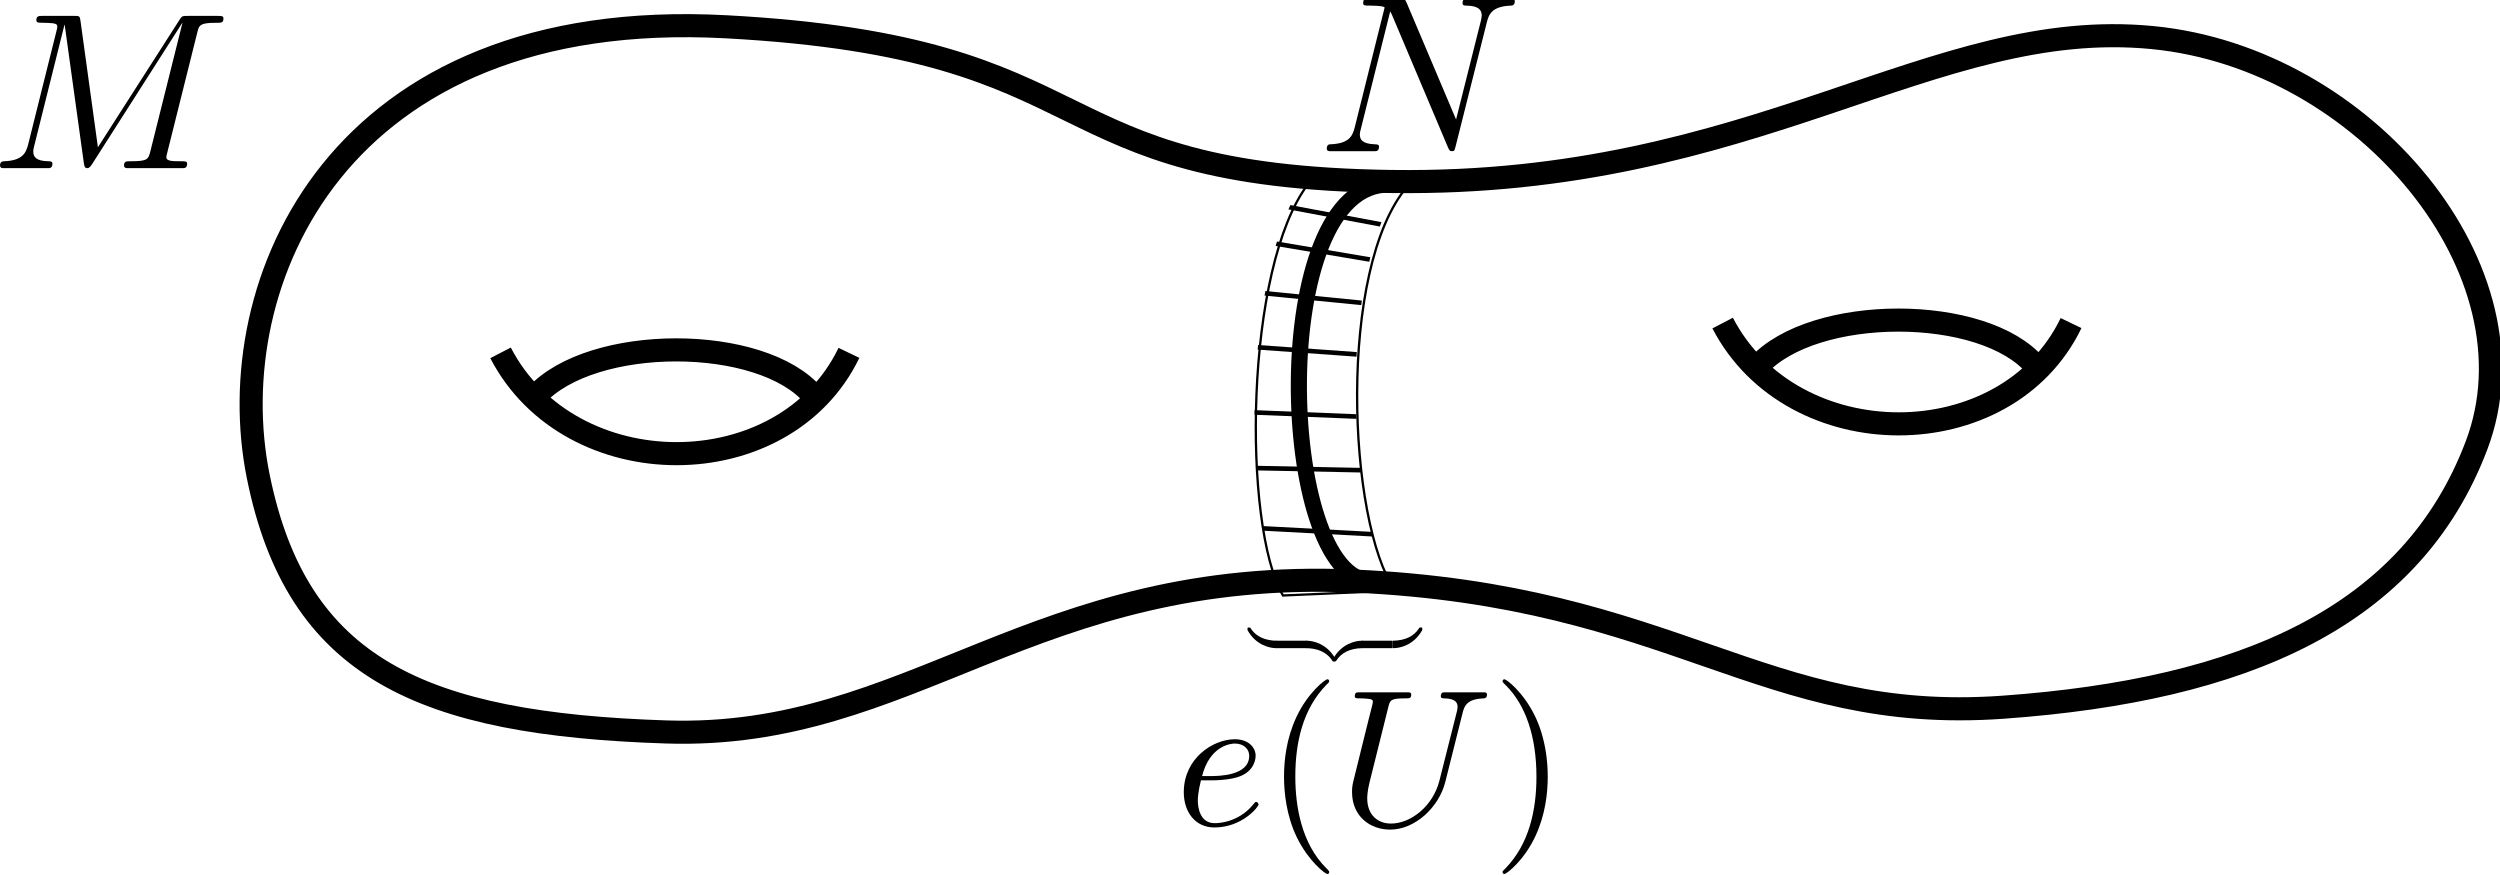 <?xml version="1.0" encoding="UTF-8" standalone="no"?>
<!-- Created with Inkscape (http://www.inkscape.org/) -->

<svg
   xmlns:dc="http://purl.org/dc/elements/1.1/"
   xmlns:cc="http://creativecommons.org/ns#"
   xmlns:rdf="http://www.w3.org/1999/02/22-rdf-syntax-ns#"
   xmlns:svg="http://www.w3.org/2000/svg"
   xmlns="http://www.w3.org/2000/svg"
   xmlns:sodipodi="http://sodipodi.sourceforge.net/DTD/sodipodi-0.dtd"
   xmlns:inkscape="http://www.inkscape.org/namespaces/inkscape"
   width="4.434cm"
   height="1.552cm"
   viewBox="0 0 157.111 54.984"
   id="svg2"
   version="1.1"
   inkscape:version="0.91 r13725"
   sodipodi:docname="vois_tub.svg">
  <sodipodi:namedview
     id="base"
     pagecolor="#ffffff"
     bordercolor="#666666"
     borderopacity="1.0"
     inkscape:pageopacity="0.0"
     inkscape:pageshadow="2"
     inkscape:zoom="4"
     inkscape:cx="89.798818"
     inkscape:cy="22.863941"
     inkscape:document-units="px"
     inkscape:current-layer="layer1"
     showgrid="false"
     units="cm"
     inkscape:window-width="1920"
     inkscape:window-height="1099"
     inkscape:window-x="0"
     inkscape:window-y="25"
     inkscape:window-maximized="1"
     fit-margin-top="0"
     fit-margin-left="0"
     fit-margin-right="0"
     fit-margin-bottom="0" />
  <defs
     id="defs4">
    <marker
       inkscape:isstock="true"
       style="overflow:visible"
       id="marker5977"
       refX="0"
       refY="0"
       orient="auto"
       inkscape:stockid="Arrow2Mend">
      <path
         inkscape:connector-curvature="0"
         transform="scale(-0.6,-0.6)"
         d="M 8.719,4.034 -2.207,0.016 8.719,-4.002 c -1.745,2.372 -1.735,5.617 -6e-7,8.035 z"
         style="fill:#000000;fill-opacity:1;fill-rule:evenodd;stroke:#000000;stroke-width:0.625;stroke-linejoin:round;stroke-opacity:1"
         id="path5748" />
    </marker>
    <marker
       inkscape:isstock="true"
       style="overflow:visible"
       id="Arrow2Mend"
       refX="0"
       refY="0"
       orient="auto"
       inkscape:stockid="Arrow2Mend">
      <path
         inkscape:connector-curvature="0"
         transform="scale(-0.6,-0.6)"
         d="M 8.719,4.034 -2.207,0.016 8.719,-4.002 c -1.745,2.372 -1.735,5.617 -6e-7,8.035 z"
         style="fill:#000000;fill-opacity:1;fill-rule:evenodd;stroke:#000000;stroke-width:0.625;stroke-linejoin:round;stroke-opacity:1"
         id="path4473" />
    </marker>
    <clipPath
       id="clipPath12247"
       clipPathUnits="userSpaceOnUse">
      <path
         style="fill:none;fill-rule:evenodd;stroke:#000000;stroke-width:0.453px;stroke-linecap:butt;stroke-linejoin:miter;stroke-opacity:1"
         d="m 81.127,1018.329 c -7.596,19.228 13.779,24.202 23.313,13.477 9.534,-10.725 -15.716,-32.705 -23.313,-13.477 z"
         id="path12249"
         inkscape:connector-curvature="0"
         sodipodi:nodetypes="zzz" />
    </clipPath>
    <clipPath
       id="clipPath12297"
       clipPathUnits="userSpaceOnUse">
      <g
         id="g12299"
         transform="matrix(0.453,0,0,0.453,63.667,558.86)">
        <path
           sodipodi:nodetypes="zzz"
           inkscape:connector-curvature="0"
           id="path12301"
           d="m 51.858,1020.658 c -16.784,42.482 9.241,59.051 30.305,35.355 21.064,-23.696 -13.521,-77.837 -30.305,-35.355 z"
           style="fill:none;fill-rule:evenodd;stroke:#000000;stroke-width:1px;stroke-linecap:butt;stroke-linejoin:miter;stroke-opacity:1" />
        <path
           sodipodi:nodetypes="cc"
           inkscape:connector-curvature="0"
           id="path12303"
           d="m 47.84,1035.761 40.68,-0.027"
           style="display:inline;fill:none;fill-rule:evenodd;stroke:#000000;stroke-width:1px;stroke-linecap:round;stroke-linejoin:miter;stroke-opacity:1" />
      </g>
    </clipPath>
    <marker
       inkscape:isstock="true"
       style="overflow:visible"
       id="marker5977-3"
       refX="0"
       refY="0"
       orient="auto"
       inkscape:stockid="Arrow2Mend">
      <path
         transform="scale(-0.6,-0.6)"
         d="M 8.719,4.034 -2.207,0.016 8.719,-4.002 c -1.745,2.372 -1.735,5.617 -6e-7,8.035 z"
         style="fill:#000000;fill-opacity:1;fill-rule:evenodd;stroke:#000000;stroke-width:0.625;stroke-linejoin:round;stroke-opacity:1"
         id="path5748-6"
         inkscape:connector-curvature="0" />
    </marker>
    <clipPath
       id="clipPath13781"
       clipPathUnits="userSpaceOnUse">
      <path
         id="path13783"
         style="fill:none;fill-rule:evenodd;stroke:#000000;stroke-width:0.1;stroke-linecap:butt;stroke-linejoin:miter;stroke-miterlimit:4;stroke-dasharray:none;stroke-opacity:1"
         d="m 178.109,981.777 c -2.059,-2.956 -2.515,-13.974 0.547,-17.537 l -4.282,-0.128 c -2.812,3.625 -2.875,14.875 -1.125,17.875 z"
         inkscape:connector-curvature="0"
         sodipodi:nodetypes="ccccc" />
    </clipPath>
    <clipPath
       id="clipPath13785"
       clipPathUnits="userSpaceOnUse">
      <path
         id="path13787"
         style="fill:none;fill-rule:evenodd;stroke:#000000;stroke-width:0.1;stroke-linecap:butt;stroke-linejoin:miter;stroke-miterlimit:4;stroke-dasharray:none;stroke-opacity:1"
         d="m 178.109,981.777 c -2.059,-2.956 -2.515,-13.974 0.547,-17.537 l -4.282,-0.128 c -2.812,3.625 -2.875,14.875 -1.125,17.875 z"
         inkscape:connector-curvature="0"
         sodipodi:nodetypes="ccccc" />
    </clipPath>
    <clipPath
       id="clipPath13789"
       clipPathUnits="userSpaceOnUse">
      <path
         id="path13791"
         style="fill:none;fill-rule:evenodd;stroke:#000000;stroke-width:0.1;stroke-linecap:butt;stroke-linejoin:miter;stroke-miterlimit:4;stroke-dasharray:none;stroke-opacity:1"
         d="m 178.109,981.777 c -2.059,-2.956 -2.515,-13.974 0.547,-17.537 l -4.282,-0.128 c -2.812,3.625 -2.875,14.875 -1.125,17.875 z"
         inkscape:connector-curvature="0"
         sodipodi:nodetypes="ccccc" />
    </clipPath>
    <clipPath
       id="clipPath13793"
       clipPathUnits="userSpaceOnUse">
      <path
         id="path13795"
         style="fill:none;fill-rule:evenodd;stroke:#000000;stroke-width:0.1;stroke-linecap:butt;stroke-linejoin:miter;stroke-miterlimit:4;stroke-dasharray:none;stroke-opacity:1"
         d="m 178.109,981.777 c -2.059,-2.956 -2.515,-13.974 0.547,-17.537 l -4.282,-0.128 c -2.812,3.625 -2.875,14.875 -1.125,17.875 z"
         inkscape:connector-curvature="0"
         sodipodi:nodetypes="ccccc" />
    </clipPath>
    <clipPath
       id="clipPath13797"
       clipPathUnits="userSpaceOnUse">
      <path
         id="path13799"
         style="fill:none;fill-rule:evenodd;stroke:#000000;stroke-width:0.1;stroke-linecap:butt;stroke-linejoin:miter;stroke-miterlimit:4;stroke-dasharray:none;stroke-opacity:1"
         d="m 178.109,981.777 c -2.059,-2.956 -2.515,-13.974 0.547,-17.537 l -4.282,-0.128 c -2.812,3.625 -2.875,14.875 -1.125,17.875 z"
         inkscape:connector-curvature="0"
         sodipodi:nodetypes="ccccc" />
    </clipPath>
    <clipPath
       id="clipPath13801"
       clipPathUnits="userSpaceOnUse">
      <path
         id="path13803"
         style="fill:none;fill-rule:evenodd;stroke:#000000;stroke-width:0.1;stroke-linecap:butt;stroke-linejoin:miter;stroke-miterlimit:4;stroke-dasharray:none;stroke-opacity:1"
         d="m 178.109,981.777 c -2.059,-2.956 -2.515,-13.974 0.547,-17.537 l -4.282,-0.128 c -2.812,3.625 -2.875,14.875 -1.125,17.875 z"
         inkscape:connector-curvature="0"
         sodipodi:nodetypes="ccccc" />
    </clipPath>
    <clipPath
       id="clipPath13805"
       clipPathUnits="userSpaceOnUse">
      <path
         id="path13807"
         style="fill:none;fill-rule:evenodd;stroke:#000000;stroke-width:0.1;stroke-linecap:butt;stroke-linejoin:miter;stroke-miterlimit:4;stroke-dasharray:none;stroke-opacity:1"
         d="m 178.109,981.777 c -2.059,-2.956 -2.515,-13.974 0.547,-17.537 l -4.282,-0.128 c -2.812,3.625 -2.875,14.875 -1.125,17.875 z"
         inkscape:connector-curvature="0"
         sodipodi:nodetypes="ccccc" />
    </clipPath>
  </defs>
  <g
     transform="translate(-23.997,-968.045)"
     id="layer1"
     inkscape:groupmode="layer"
     inkscape:label="Calque 1">
    <g
       id="g13504"
       transform="matrix(1.616,0,0,1.616,28.767,861.964)">
      <g
         id="g13506"
         transform="matrix(0.152,0,0,-0.152,-26.575,159.449)"
         xml:space="preserve"
         stroke-miterlimit="10.433"
         font-style="normal"
         font-variant="normal"
         font-weight="normal"
         font-stretch="normal"
         font-size-adjust="none"
         letter-spacing="normal"
         word-spacing="normal"
         style="font-style:normal;font-variant:normal;font-weight:normal;font-stretch:normal;letter-spacing:normal;word-spacing:normal;text-anchor:start;fill:none;fill-opacity:1;fill-rule:evenodd;stroke:#000000;stroke-linecap:butt;stroke-linejoin:miter;stroke-miterlimit:10.433;stroke-dasharray:none;stroke-dashoffset:0;stroke-opacity:1"><path
           d="m 465.32,417.51 0.14,0 0.15,0 0.17,0 0.18,0 0.18,0.01 0.2,0 0.21,0.01 0.21,0.01 0.23,0.01 0.23,0.01 0.24,0.02 0.24,0.01 0.25,0.02 0.26,0.03 0.52,0.05 0.54,0.06 0.54,0.08 0.55,0.09 0.54,0.11 0.53,0.13 0.27,0.07 0.25,0.07 0.26,0.08 0.25,0.09 0.24,0.09 0.24,0.09 c 3.48,1.5 3.73,4.44 3.73,5.14 0,2.19 -1.89,4.23 -5.33,4.23 l 0,-1.1 c 2.34,0 3.69,-1.44 3.69,-3.13 0,-5.19 -7.97,-5.19 -10.01,-5.19 l -2.05,0 c 1.95,7.58 7.08,8.32 8.37,8.32 l 0,1.1 c -5.53,0 -13.05,-4.84 -13.05,-13.55 0,-5.08 2.94,-9.02 7.82,-9.02 7.12,0 11.31,5.28 11.31,5.88 0,0.3 -0.3,0.65 -0.6,0.65 -0.25,0 -0.35,-0.1 -0.64,-0.5 -3.94,-4.93 -9.37,-4.93 -9.97,-4.93 -3.88,0 -4.33,4.18 -4.33,5.78 0,0.6 0.05,2.14 0.8,5.18 z"
           id="path13508"
           inkscape:connector-curvature="0"
           style="fill:#000000;stroke-width:0" /><path
           d="m 495.49,394.04 0,0.03 0,0.03 -0.01,0.01 0,0.02 0,0.01 -0.01,0.02 0,0.02 -0.01,0.01 -0.01,0.02 -0.01,0.02 -0.01,0.03 -0.01,0.02 -0.02,0.02 -0.02,0.03 -0.02,0.03 -0.02,0.03 -0.03,0.03 -0.03,0.04 -0.01,0.02 -0.02,0.02 -0.02,0.02 -0.02,0.02 -0.02,0.02 -0.02,0.03 -0.02,0.02 -0.02,0.02 -0.02,0.03 -0.03,0.02 -0.02,0.03 -0.03,0.03 -0.02,0.03 -0.03,0.03 -0.03,0.03 -0.03,0.03 -0.03,0.03 -0.03,0.03 -0.04,0.04 -0.03,0.03 -0.04,0.04 -0.03,0.03 -0.04,0.04 -0.04,0.04 c -6.23,6.28 -7.82,15.69 -7.82,23.31 0,8.67 1.89,17.34 8.02,23.57 0.65,0.59 0.65,0.69 0.65,0.84 0,0.35 -0.2,0.5 -0.5,0.5 -0.5,0 -4.98,-3.39 -7.92,-9.72 -2.54,-5.47 -3.14,-11 -3.14,-15.19 0,-3.88 0.55,-9.91 3.29,-15.54 2.99,-6.12 7.27,-9.36 7.77,-9.36 0.3,0 0.5,0.15 0.5,0.49 z"
           id="path13510"
           inkscape:connector-curvature="0"
           style="fill:#000000;stroke-width:0" /><path
           d="m 529.63,434.79 0.1,0.38 0.06,0.18 0.05,0.18 0.07,0.18 0.06,0.17 0.07,0.17 0.08,0.16 0.09,0.16 0.09,0.15 0.1,0.15 0.1,0.15 0.12,0.14 0.12,0.13 0.13,0.13 0.14,0.13 0.16,0.11 0.16,0.12 0.17,0.1 0.19,0.1 0.2,0.1 0.21,0.09 0.22,0.08 0.24,0.08 0.25,0.06 0.27,0.07 0.28,0.05 0.3,0.05 0.31,0.04 0.33,0.03 0.35,0.03 0.18,0.01 0.18,0.01 c 0.25,0 0.85,0.05 0.85,0.99 0,0.05 0,0.55 -0.65,0.55 l -10.26,0 c -0.3,0 -0.9,0 -0.9,-0.99 0,-0.55 0.5,-0.55 0.9,-0.55 2.84,-0.05 3.39,-1.1 3.39,-2.19 0,-0.15 -0.1,-0.9 -0.15,-1.05 l -4.49,-17.78 c -1.69,-6.68 -7.42,-11.01 -12.4,-11.01 -3.39,0 -6.08,2.19 -6.08,6.48 0,0.09 0,1.69 0.55,3.88 l 4.83,19.38 c 0.45,1.79 0.55,2.29 4.18,2.29 1.3,0 1.7,0 1.7,0.99 0,0.55 -0.55,0.55 -0.7,0.55 l -12.8,0 c -0.4,0 -0.94,0 -0.94,-0.99 0,-0.55 0.44,-0.55 1.39,-0.55 0.1,0 1.05,0 1.89,-0.1 0.9,-0.1 1.35,-0.15 1.35,-0.8 0,-0.3 -0.55,-2.39 -0.85,-3.54 l -1.09,-4.38 c -0.45,-1.94 -2.84,-11.36 -3.04,-12.3 -0.35,-1.4 -0.35,-2.15 -0.35,-2.89 0,-6.08 4.53,-9.57 9.76,-9.57 6.28,0 12.45,5.63 14.1,12.21 z"
           id="path13512"
           inkscape:connector-curvature="0"
           style="fill:#000000;stroke-width:0" /><path
           d="m 551.4,418.45 -0.01,0.37 0,0.39 -0.01,0.39 -0.01,0.41 -0.04,0.84 -0.06,0.88 -0.09,0.92 -0.1,0.94 -0.14,0.98 -0.16,1 -0.2,1.02 -0.23,1.04 -0.27,1.05 -0.3,1.06 -0.35,1.06 -0.39,1.07 -0.22,0.53 -0.22,0.54 -0.24,0.53 -0.25,0.53 c -2.99,6.12 -7.27,9.36 -7.77,9.36 -0.3,0 -0.5,-0.2 -0.5,-0.5 0,-0.15 0,-0.25 0.94,-1.15 4.89,-4.92 7.73,-12.85 7.73,-23.26 0,-8.52 -1.85,-17.28 -8.02,-23.56 -0.65,-0.6 -0.65,-0.69 -0.65,-0.85 0,-0.29 0.2,-0.49 0.5,-0.49 0.5,0 4.98,3.38 7.92,9.71 2.54,5.48 3.14,11.01 3.14,15.19 z"
           id="path13514"
           inkscape:connector-curvature="0"
           style="fill:#000000;stroke-width:0" /></g>    </g>
    <g
       transform="matrix(1.45,0,0,1.45,27.307,-463.298)"
       id="g4880-6">
      <g
         id="g7179-2"
         transform="matrix(0.302,0,0,0.302,-18.368,935.387)"
         style="stroke-width:3.314;stroke-miterlimit:4;stroke-dasharray:none">
        <g
           transform="translate(4,0)"
           id="g6641-6"
           style="stroke-width:3.314;stroke-miterlimit:4;stroke-dasharray:none">
          <g
             id="g6629-1"
             style="stroke-width:3.314;stroke-miterlimit:4;stroke-dasharray:none" />
        </g>
        <g
           transform="translate(-3.321,0)"
           id="g6633-8"
           style="stroke-width:3.314;stroke-miterlimit:4;stroke-dasharray:none" />
        <g
           transform="translate(4,0)"
           id="g6637-7"
           style="stroke-width:3.314;stroke-miterlimit:4;stroke-dasharray:none" />
        <path
           id="rect6561-9"
           style="display:inline;overflow:visible;visibility:visible;opacity:1;fill:none;fill-opacity:1;fill-rule:evenodd;stroke:#000000;stroke-width:3.314;stroke-linecap:butt;stroke-linejoin:miter;stroke-miterlimit:4;stroke-dasharray:none;stroke-dashoffset:0;stroke-opacity:1;marker:none;marker-start:none;marker-mid:none;marker-end:none;enable-background:accumulate"
           d="m 300.486,217.7 c 10,19.286 40.714,19.286 50,0 m -44.938,6.18 c 7.975,-8.81 32.47,-8.81 39.875,0 m 63.259,11.36 c -9.324,24.645 -33.388,35.117 -67.965,37.591 -34.577,2.474 -46.975,-16.048 -93.085,-18.101 -46.11,-2.053 -63.562,22.79 -98.719,21.652 -35.156,-1.138 -53.014,-9.069 -58.594,-36.705 -5.581,-27.636 11.183,-67.506 67.157,-64.498 55.974,3.008 43.475,21.511 95.629,22.204 52.154,0.692 77.409,-23.751 109.093,-20.653 30.484,2.981 55.9,33.621 46.484,58.51 z m -278.521,-7.084 c 7.975,-8.81 32.47,-8.81 39.875,0 m -44.938,-6.18 c 10,19.286 40.714,19.286 50,0"
           inkscape:connector-curvature="0"
           sodipodi:nodetypes="ccccssssssssscccc" />
      </g>
      <path
         style="fill:none;fill-rule:evenodd;stroke:#000000;stroke-width:0.7;stroke-linecap:butt;stroke-linejoin:miter;stroke-miterlimit:4;stroke-dasharray:none;stroke-opacity:1"
         d="m 57.946,995.13 c -5.357,-0.134 -4.866,17.098 -0.804,17.187"
         id="path4878-2"
         inkscape:connector-curvature="0" />
    </g>
    <path
       transform="matrix(1.45,0,0,1.45,-146.668,-418.875)"
       clip-path="url(#clipPath13805)"
       sodipodi:nodetypes="cc"
       inkscape:connector-curvature="0"
       id="path13688"
       d="m 172.377,965.249 5.684,1.066"
       style="fill:none;fill-rule:evenodd;stroke:#000000;stroke-width:0.2;stroke-linecap:butt;stroke-linejoin:miter;stroke-miterlimit:4;stroke-dasharray:none;stroke-opacity:1" />
    <path
       transform="matrix(1.45,0,0,1.45,-146.668,-418.875)"
       clip-path="url(#clipPath13801)"
       sodipodi:nodetypes="cc"
       inkscape:connector-curvature="0"
       id="path13690"
       d="m 172.585,966.984 5.644,0.954"
       style="fill:none;fill-rule:evenodd;stroke:#000000;stroke-width:0.2;stroke-linecap:butt;stroke-linejoin:miter;stroke-miterlimit:4;stroke-dasharray:none;stroke-opacity:1" />
    <path
       transform="matrix(1.45,0,0,1.45,-146.668,-418.875)"
       clip-path="url(#clipPath13797)"
       sodipodi:nodetypes="cc"
       inkscape:connector-curvature="0"
       id="path13690-0"
       d="m 172.049,969.159 5.716,0.564"
       style="fill:none;fill-rule:evenodd;stroke:#000000;stroke-width:0.2;stroke-linecap:butt;stroke-linejoin:miter;stroke-miterlimit:4;stroke-dasharray:none;stroke-opacity:1" />
    <path
       transform="matrix(1.45,0,0,1.45,-146.668,-418.875)"
       clip-path="url(#clipPath13793)"
       sodipodi:nodetypes="cc"
       inkscape:connector-curvature="0"
       id="path13690-2"
       d="m 171.752,971.513 5.95,0.426"
       style="fill:none;fill-rule:evenodd;stroke:#000000;stroke-width:0.2;stroke-linecap:butt;stroke-linejoin:miter;stroke-miterlimit:4;stroke-dasharray:none;stroke-opacity:1" />
    <path
       transform="matrix(1.45,0,0,1.45,-146.668,-418.875)"
       clip-path="url(#clipPath13789)"
       sodipodi:nodetypes="cc"
       inkscape:connector-curvature="0"
       id="path13690-3"
       d="m 171.535,974.348 5.559,0.223"
       style="fill:none;fill-rule:evenodd;stroke:#000000;stroke-width:0.2;stroke-linecap:butt;stroke-linejoin:miter;stroke-miterlimit:4;stroke-dasharray:none;stroke-opacity:1" />
    <path
       transform="matrix(1.45,0,0,1.45,-146.668,-418.875)"
       clip-path="url(#clipPath13785)"
       sodipodi:nodetypes="cc"
       inkscape:connector-curvature="0"
       id="path13690-7"
       d="m 171.628,976.771 5.668,0.113"
       style="fill:none;fill-rule:evenodd;stroke:#000000;stroke-width:0.2;stroke-linecap:butt;stroke-linejoin:miter;stroke-miterlimit:4;stroke-dasharray:none;stroke-opacity:1" />
    <path
       transform="matrix(1.45,0,0,1.45,-146.668,-418.875)"
       clip-path="url(#clipPath13781)"
       sodipodi:nodetypes="cc"
       inkscape:connector-curvature="0"
       id="path13690-5"
       d="m 171.89,979.365 5.837,0.31"
       style="fill:none;fill-rule:evenodd;stroke:#000000;stroke-width:0.2;stroke-linecap:butt;stroke-linejoin:miter;stroke-miterlimit:4;stroke-dasharray:none;stroke-opacity:1" />
    <path
       sodipodi:nodetypes="ccccc"
       inkscape:connector-curvature="0"
       d="m 111.673,1005.158 c -2.987,-4.287 -3.648,-20.269 0.794,-25.436 l -6.21,-0.185 c -4.079,5.258 -4.17,21.576 -1.632,25.927 z"
       style="fill:none;fill-rule:evenodd;stroke:#000000;stroke-width:0.145;stroke-linecap:butt;stroke-linejoin:miter;stroke-miterlimit:4;stroke-dasharray:none;stroke-opacity:1"
       id="path13733-9" />
    <path
       id="path13064"
       d="m 36.387,970.119 0.011,-0.045 0.011,-0.045 0.011,-0.042 0.011,-0.039 0.011,-0.039 0.011,-0.034 0.011,-0.037 0.014,-0.031 0.014,-0.031 0.017,-0.028 0.017,-0.028 0.017,-0.025 0.023,-0.022 0.023,-0.022 0.025,-0.022 0.028,-0.017 0.028,-0.02 0.034,-0.014 0.037,-0.017 0.039,-0.014 0.045,-0.011 0.023,-0.006 0.023,-0.006 0.025,-0.003 0.025,-0.006 0.028,-0.006 0.028,-0.003 0.028,-0.003 0.031,-0.006 0.031,-0.003 0.034,-0.003 0.034,-0.003 0.034,-0.003 0.037,-0.003 0.037,0 0.039,-0.003 0.039,0 0.042,-0.003 0.042,0 0.045,0 0.045,-0.003 0.048,0 0.048,0 c 0.321,0 0.447,0 0.447,-0.279 2.8e-5,-0.155 -0.138,-0.155 -0.377,-0.155 l -1.848,0 c -0.366,0 -0.38,0 -0.549,0.267 l -5.115,7.987 -1.094,-7.934 c -0.039,-0.321 -0.07,-0.321 -0.433,-0.321 l -1.919,0 c -0.267,0 -0.422,0 -0.422,0.267 0,0.166 0.127,0.166 0.408,0.166 0.18,0 0.433,0.014 0.602,0.028 0.222,0.028 0.307,0.07 0.307,0.225 0,0.056 -0.014,0.099 -0.053,0.264 l -1.781,7.135 c -0.141,0.56 -0.38,1.007 -1.514,1.052 -0.07,0 -0.253,0.011 -0.253,0.264 0,0.127 0.084,0.169 0.197,0.169 l 2.844,0 c 0.07,0 0.253,0 0.253,-0.281 0,-0.152 -0.155,-0.152 -0.253,-0.152 -0.799,-0.014 -0.951,-0.295 -0.951,-0.616 0,-0.101 0.011,-0.169 0.053,-0.324 l 1.907,-7.638 0.014,0 1.204,8.69 c 0.028,0.166 0.042,0.321 0.211,0.321 0.155,0 0.236,-0.155 0.307,-0.253 l 5.663,-8.871 0.014,0 -2.006,8.029 c -0.138,0.549 -0.166,0.661 -1.274,0.661 -0.236,0 -0.391,0 -0.391,0.264 0,0.169 0.169,0.169 0.211,0.169 l 3.489,0 c 0.084,0 0.267,0 0.267,-0.281 0,-0.152 -0.127,-0.152 -0.394,-0.152 -0.518,0 -0.912,0 -0.912,-0.253 0,-0.056 0,-0.084 0.07,-0.338 z"
       inkscape:connector-curvature="0"
       style="font-style:normal;font-variant:normal;font-weight:normal;font-stretch:normal;letter-spacing:normal;word-spacing:normal;text-anchor:start;fill:#000000;fill-opacity:1;fill-rule:evenodd;stroke:#000000;stroke-width:0;stroke-linecap:butt;stroke-linejoin:miter;stroke-miterlimit:10.433;stroke-dasharray:none;stroke-dashoffset:0;stroke-opacity:1" />
    <g
       id="g13202"
       transform="matrix(1.853,0,0,1.853,27.64,796.435)">
      <g
         id="g13204"
         transform="matrix(0.152,0,0,-0.152,-26.575,159.449)"
         xml:space="preserve"
         stroke-miterlimit="10.433"
         font-style="normal"
         font-variant="normal"
         font-weight="normal"
         font-stretch="normal"
         font-size-adjust="none"
         letter-spacing="normal"
         word-spacing="normal"
         style="font-style:normal;font-variant:normal;font-weight:normal;font-stretch:normal;letter-spacing:normal;word-spacing:normal;text-anchor:start;fill:none;fill-opacity:1;fill-rule:evenodd;stroke:#000000;stroke-linecap:butt;stroke-linejoin:miter;stroke-miterlimit:10.433;stroke-dasharray:none;stroke-dashoffset:0;stroke-opacity:1"><path
           d="m 493.66,434.79 0.1,0.37 0.05,0.18 0.06,0.18 0.06,0.17 0.07,0.17 0.07,0.17 0.08,0.16 0.08,0.16 0.09,0.15 0.1,0.15 0.11,0.14 0.11,0.15 0.13,0.13 0.13,0.13 0.14,0.13 0.15,0.12 0.17,0.11 0.17,0.11 0.19,0.1 0.2,0.1 0.21,0.09 0.22,0.08 0.24,0.08 0.25,0.07 0.27,0.06 0.28,0.06 0.29,0.05 0.32,0.04 0.33,0.03 0.34,0.03 0.18,0.01 0.19,0.01 c 0.25,0 0.85,0.05 0.85,0.99 0,0.05 0,0.55 -0.65,0.55 l -10.12,0 c -0.29,0 -0.89,0 -0.89,-0.99 0,-0.55 0.5,-0.55 0.89,-0.55 2.84,-0.05 3.39,-1.1 3.39,-2.19 0,-0.15 -0.1,-0.9 -0.15,-1.05 l -5.57,-22.17 -11.01,26 c -0.4,0.9 -0.45,0.95 -1.6,0.95 l -6.67,0 c -1,0 -1.45,0 -1.45,-0.99 0,-0.55 0.45,-0.55 1.4,-0.55 0.25,0 3.38,0 3.38,-0.45 l -6.67,-26.75 c -0.5,-1.99 -1.35,-3.58 -5.38,-3.74 -0.3,0 -0.85,-0.04 -0.85,-0.99 0,-0.35 0.25,-0.55 0.65,-0.55 l 10.11,0 c 0.25,0 0.9,0 0.9,1 0,0.5 -0.45,0.54 -1,0.54 -2.89,0.1 -3.28,1.2 -3.28,2.19 0,0.36 0.04,0.6 0.2,1.15 l 6.57,26.3 c 0.2,-0.3 0.2,-0.39 0.45,-0.89 l 12.4,-29.34 c 0.35,-0.85 0.5,-0.95 0.95,-0.95 0.55,0 0.55,0.15 0.79,1.05 z"
           id="path13206"
           inkscape:connector-curvature="0"
           style="fill:#000000;stroke-width:0" /></g>    </g>
    <g
       transform="translate(80.611,931.926)"
       id="g14964">
      <g
         style="font-style:normal;font-variant:normal;font-weight:normal;font-stretch:normal;letter-spacing:normal;word-spacing:normal;text-anchor:start;fill:none;fill-opacity:1;fill-rule:evenodd;stroke:#000000;stroke-linecap:butt;stroke-linejoin:miter;stroke-miterlimit:10.433;stroke-dasharray:none;stroke-dashoffset:0;stroke-opacity:1"
         word-spacing="normal"
         letter-spacing="normal"
         font-size-adjust="none"
         font-stretch="normal"
         font-weight="normal"
         font-variant="normal"
         font-style="normal"
         stroke-miterlimit="10.433"
         xml:space="preserve"
         transform="matrix(0.078,0,0,-0.078,-13.69,106.566)"
         id="content"><path
           style="fill:#000000;stroke-width:0"
           inkscape:connector-curvature="0"
           id="path14973"
           d="m 478.91,385.58 0,0.06 0,0.05 0,0.05 0,0.05 0,0.04 0,0.05 0,0.05 0,0.04 0,0.04 0,0.05 0,0.04 0,0.04 0,0.07 -0.01,0.07 0,0.07 -0.01,0.06 0,0.06 -0.01,0.06 -0.01,0.05 -0.01,0.04 -0.02,0.05 -0.01,0.04 -0.02,0.04 -0.02,0.03 -0.02,0.03 -0.03,0.03 -0.02,0.02 -0.03,0.02 -0.04,0.02 -0.03,0.02 -0.04,0.01 -0.04,0.02 -0.05,0.01 -0.04,0 -0.06,0.01 -0.05,0 -0.06,0.01 -0.07,0 c -3.03,0.05 -7.96,0.45 -12.45,2.64 -5.38,2.69 -7.42,5.83 -8.66,7.77 -0.15,0.25 -0.45,0.25 -1.1,0.25 -1.14,0 -1.2,-0.05 -1.2,-1.3 l 0,-0.79 c 6.78,-12.21 17.99,-14.55 23.07,-14.55 1.04,0 1.04,0.05 1.04,1.39 z" /><polyline
           style="fill:#000000;fill-rule:nonzero;stroke-width:0"
           id="polyline14975"
           points="478,381 502.48,381 502.48,387 478,387 " /><path
           style="fill:#000000;stroke-width:0"
           inkscape:connector-curvature="0"
           id="path14977"
           d="m 525.61,372.43 -0.65,1.12 -0.67,1.06 -0.69,1 -0.72,0.95 -0.73,0.9 -0.75,0.85 -0.76,0.8 -0.78,0.74 -0.78,0.71 -0.8,0.65 -0.8,0.62 -0.8,0.57 -0.81,0.53 -0.81,0.49 -0.81,0.45 -0.81,0.41 -0.8,0.38 -0.79,0.34 -0.78,0.31 -0.78,0.28 -0.76,0.25 -0.75,0.22 -0.73,0.19 -0.71,0.17 -0.69,0.14 -0.67,0.12 -0.64,0.1 -0.62,0.07 -0.59,0.06 -0.56,0.04 -0.53,0.02 -0.49,0.01 c -1.05,0 -1.05,-0.05 -1.05,-1.4 l 0,-3.19 c 0,-1.14 0,-1.39 0.7,-1.39 3.04,-0.05 7.97,-0.45 12.45,-2.64 5.38,-2.69 7.42,-5.83 8.67,-7.77 0.15,-0.25 0.45,-0.25 1.09,-0.25 1.15,0 1.2,0.05 1.2,1.3 z" /><path
           style="fill:#000000;stroke-width:0"
           inkscape:connector-curvature="0"
           id="path14979"
           d="m 547.91,385.58 0,0.06 0,0.06 0,0.06 0,0.06 0,0.05 0,0.06 0,0.05 0,0.05 0,0.05 0,0.04 0,0.05 0,0.04 0,0.04 -0.01,0.04 0,0.04 0,0.04 -0.01,0.03 0,0.04 0,0.03 -0.01,0.03 0,0.03 -0.01,0.03 0,0.03 -0.01,0.03 -0.01,0.02 -0.01,0.02 0,0.03 -0.01,0.02 -0.02,0.04 -0.03,0.03 -0.02,0.04 -0.03,0.02 -0.04,0.03 -0.03,0.02 -0.04,0.02 -0.05,0.01 -0.04,0.02 -0.06,0.01 -0.06,0.01 -0.03,0 -0.03,0 -0.03,0.01 -0.03,0 -0.04,0 -0.04,0 -0.04,0 -0.04,0 -0.04,0.01 -0.04,0 -0.04,0 -0.05,0 -0.04,0 -0.05,0 c -5.09,0 -16.29,-2.39 -23.07,-14.55 l 0,-0.79 c 0,-1.25 0.05,-1.3 1.2,-1.3 0.95,0 1,0.05 1.25,0.4 4.08,6.53 10.95,10.06 21.07,10.26 0.59,0 0.59,0.35 0.59,1.39 z" /><polyline
           style="fill:#000000;fill-rule:nonzero;stroke-width:0"
           id="polyline14981"
           points="547,381 571.48,381 571.48,387 547,387 " /><path
           style="fill:#000000;stroke-width:0"
           inkscape:connector-curvature="0"
           id="path14983"
           d="m 595.61,396.34 0,0.06 0,0.06 0,0.05 0,0.05 0,0.05 0,0.05 0,0.05 0,0.05 0,0.04 0,0.04 -0.01,0.04 0,0.04 0,0.04 -0.01,0.04 0,0.04 0,0.03 -0.01,0.03 0,0.03 -0.01,0.04 0,0.02 -0.01,0.03 -0.01,0.03 -0.01,0.05 -0.02,0.04 -0.02,0.05 -0.03,0.03 -0.03,0.04 -0.03,0.03 -0.03,0.02 -0.04,0.03 -0.04,0.02 -0.05,0.01 -0.05,0.02 -0.05,0.01 -0.06,0.01 -0.04,0 -0.03,0.01 -0.03,0 -0.04,0 -0.04,0.01 -0.03,0 -0.04,0 -0.04,0 -0.05,0 -0.04,0 -0.05,0.01 -0.04,0 -0.05,0 -0.05,0 -0.05,0 -0.06,0 c -0.94,0 -0.99,-0.05 -1.24,-0.4 -4.08,-6.53 -10.96,-10.06 -21.07,-10.26 -0.6,0 -0.6,-0.35 -0.6,-1.4 l 0,-3.19 c 0,-1.34 0,-1.39 1.05,-1.39 5.08,0 16.29,2.39 23.06,14.55 z" /></g>    </g>
  </g>
</svg>
